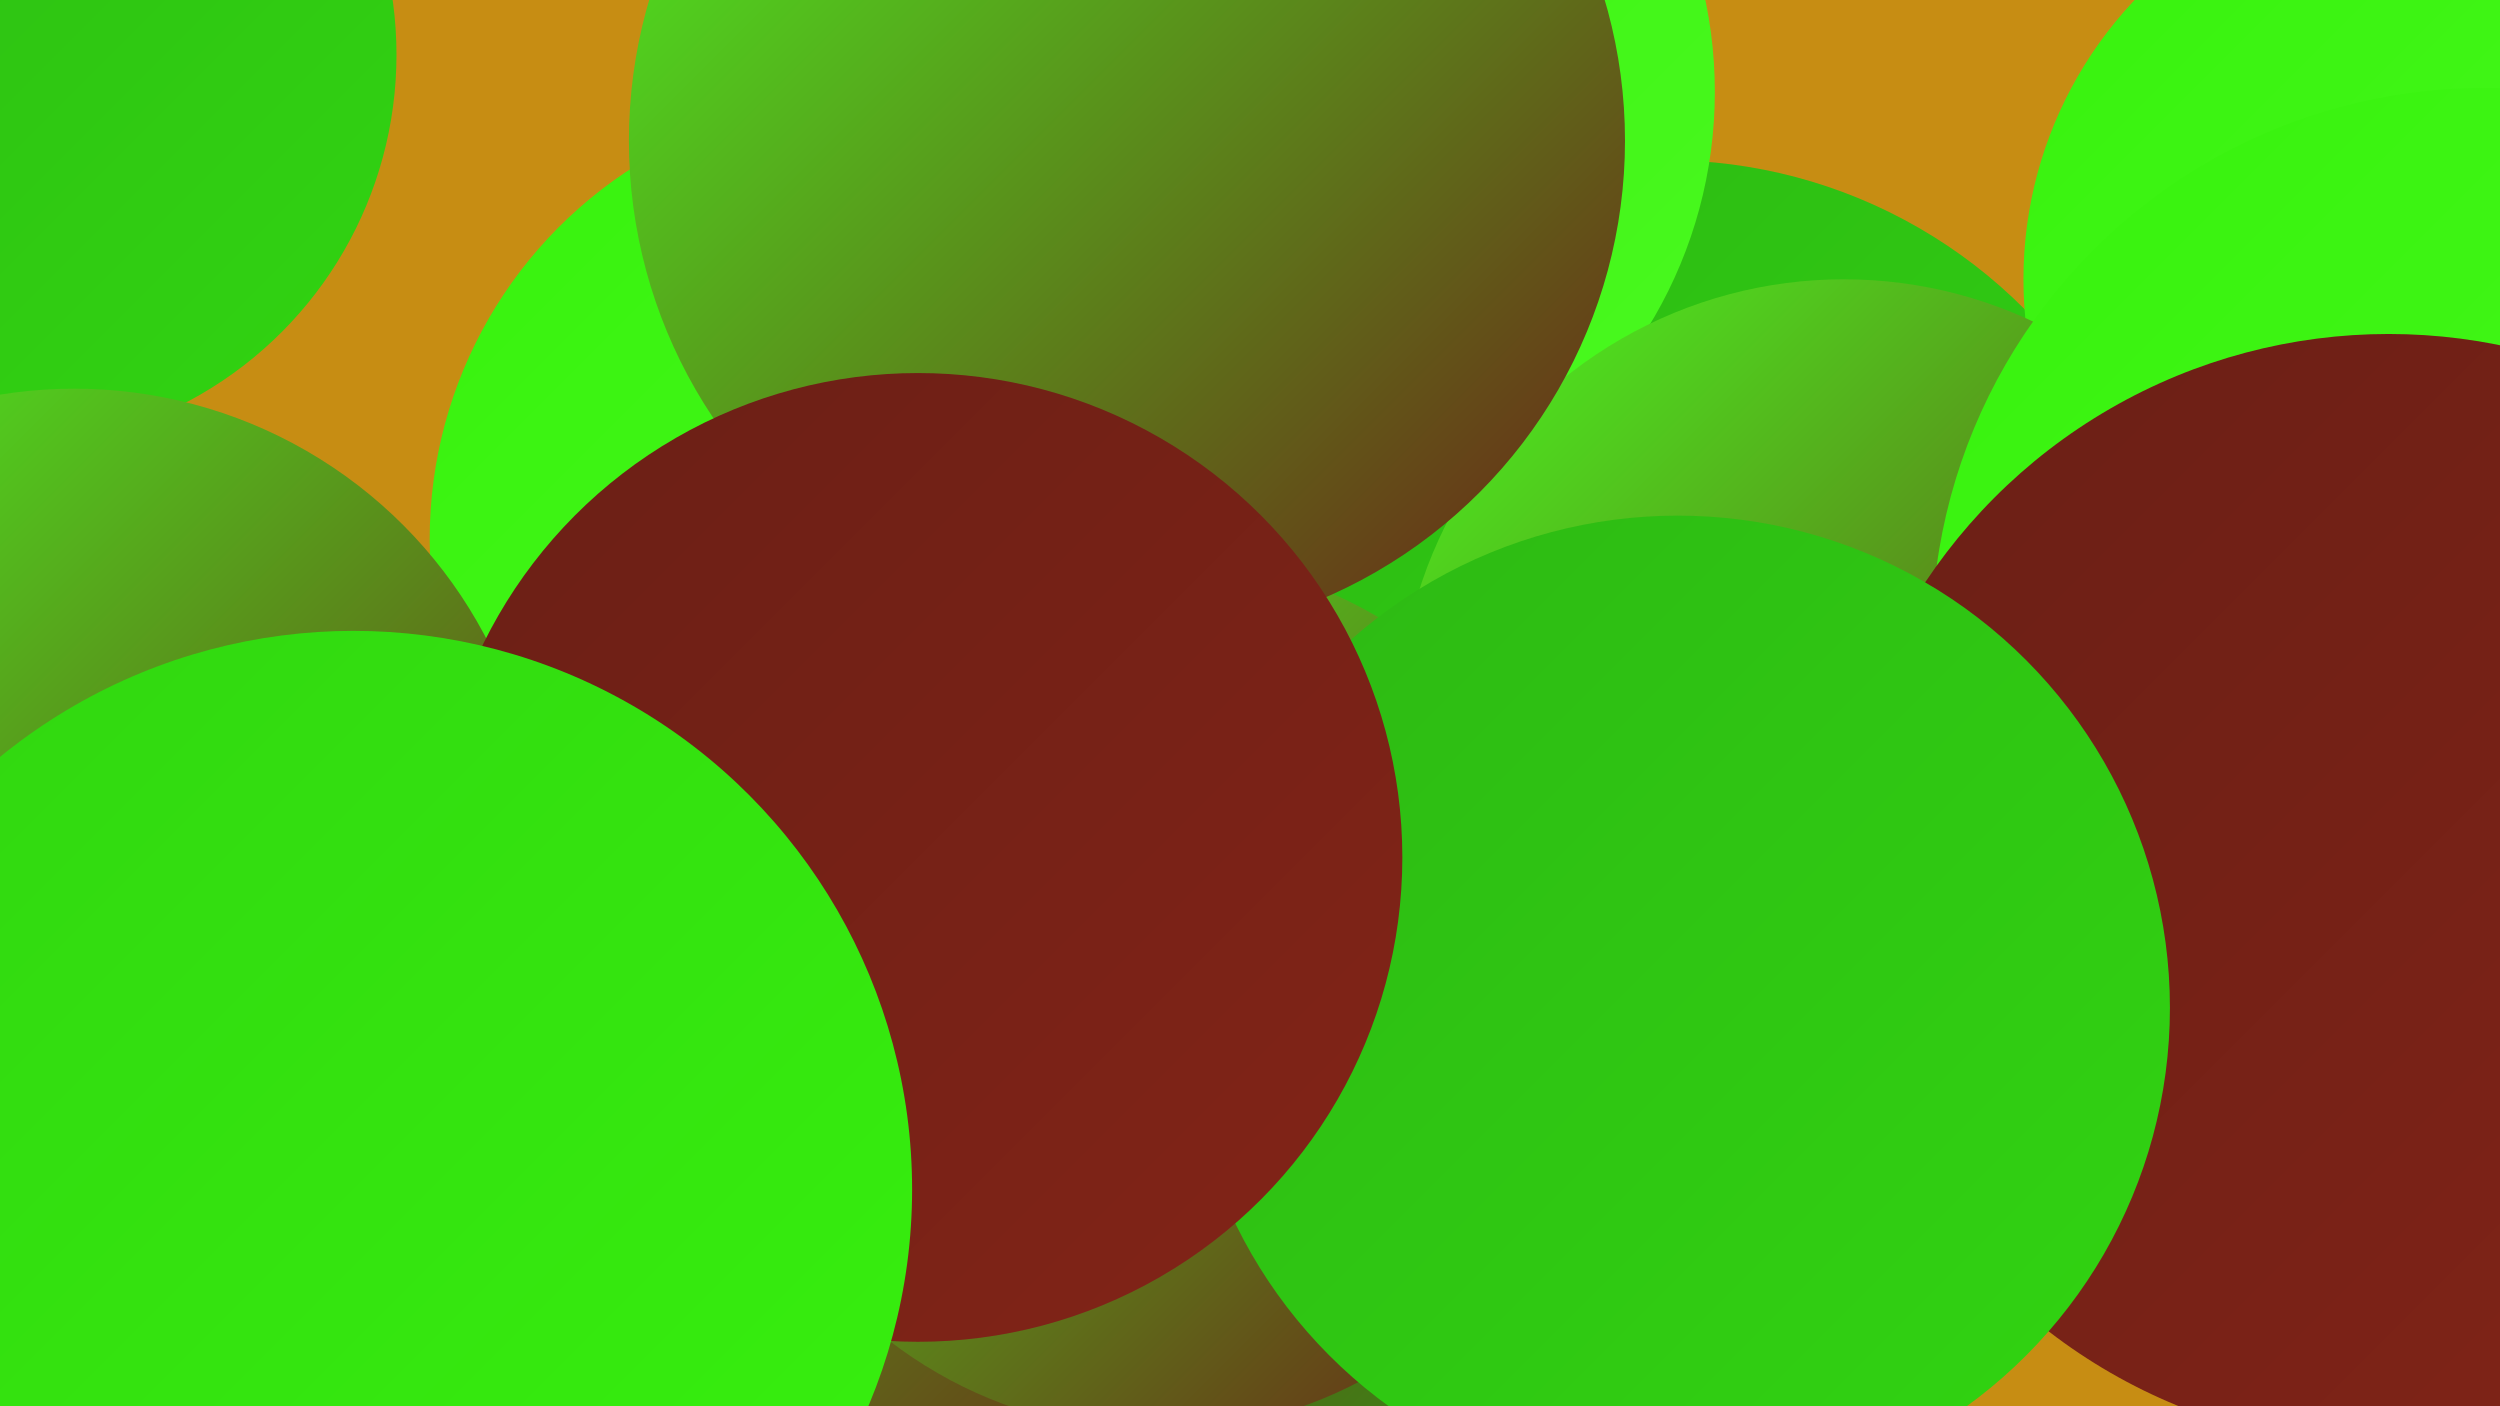 <?xml version="1.0" encoding="UTF-8"?><svg width="1280" height="720" xmlns="http://www.w3.org/2000/svg"><defs><linearGradient id="grad0" x1="0%" y1="0%" x2="100%" y2="100%"><stop offset="0%" style="stop-color:#6a1f16;stop-opacity:1" /><stop offset="100%" style="stop-color:#832417;stop-opacity:1" /></linearGradient><linearGradient id="grad1" x1="0%" y1="0%" x2="100%" y2="100%"><stop offset="0%" style="stop-color:#832417;stop-opacity:1" /><stop offset="100%" style="stop-color:#299d16;stop-opacity:1" /></linearGradient><linearGradient id="grad2" x1="0%" y1="0%" x2="100%" y2="100%"><stop offset="0%" style="stop-color:#299d16;stop-opacity:1" /><stop offset="100%" style="stop-color:#2db814;stop-opacity:1" /></linearGradient><linearGradient id="grad3" x1="0%" y1="0%" x2="100%" y2="100%"><stop offset="0%" style="stop-color:#2db814;stop-opacity:1" /><stop offset="100%" style="stop-color:#31d511;stop-opacity:1" /></linearGradient><linearGradient id="grad4" x1="0%" y1="0%" x2="100%" y2="100%"><stop offset="0%" style="stop-color:#31d511;stop-opacity:1" /><stop offset="100%" style="stop-color:#37f20d;stop-opacity:1" /></linearGradient><linearGradient id="grad5" x1="0%" y1="0%" x2="100%" y2="100%"><stop offset="0%" style="stop-color:#37f20d;stop-opacity:1" /><stop offset="100%" style="stop-color:#4af920;stop-opacity:1" /></linearGradient><linearGradient id="grad6" x1="0%" y1="0%" x2="100%" y2="100%"><stop offset="0%" style="stop-color:#4af920;stop-opacity:1" /><stop offset="100%" style="stop-color:#6a1f16;stop-opacity:1" /></linearGradient></defs><rect width="1280" height="720" fill="#c78d13" /><circle cx="632" cy="143" r="208" fill="url(#grad2)" /><circle cx="539" cy="258" r="183" fill="url(#grad4)" /><circle cx="668" cy="364" r="192" fill="url(#grad2)" /><circle cx="2" cy="28" r="201" fill="url(#grad3)" /><circle cx="1130" cy="514" r="186" fill="url(#grad6)" /><circle cx="853" cy="341" r="259" fill="url(#grad3)" /><circle cx="1244" cy="143" r="208" fill="url(#grad5)" /><circle cx="446" cy="276" r="226" fill="url(#grad5)" /><circle cx="648" cy="47" r="230" fill="url(#grad5)" /><circle cx="944" cy="371" r="228" fill="url(#grad6)" /><circle cx="1272" cy="328" r="283" fill="url(#grad5)" /><circle cx="682" cy="570" r="210" fill="url(#grad1)" /><circle cx="469" cy="467" r="259" fill="url(#grad6)" /><circle cx="592" cy="509" r="224" fill="url(#grad6)" /><circle cx="38" cy="437" r="238" fill="url(#grad6)" /><circle cx="1223" cy="456" r="285" fill="url(#grad0)" /><circle cx="859" cy="516" r="252" fill="url(#grad3)" /><circle cx="577" cy="72" r="255" fill="url(#grad6)" /><circle cx="470" cy="439" r="248" fill="url(#grad0)" /><circle cx="181" cy="609" r="286" fill="url(#grad4)" /></svg>